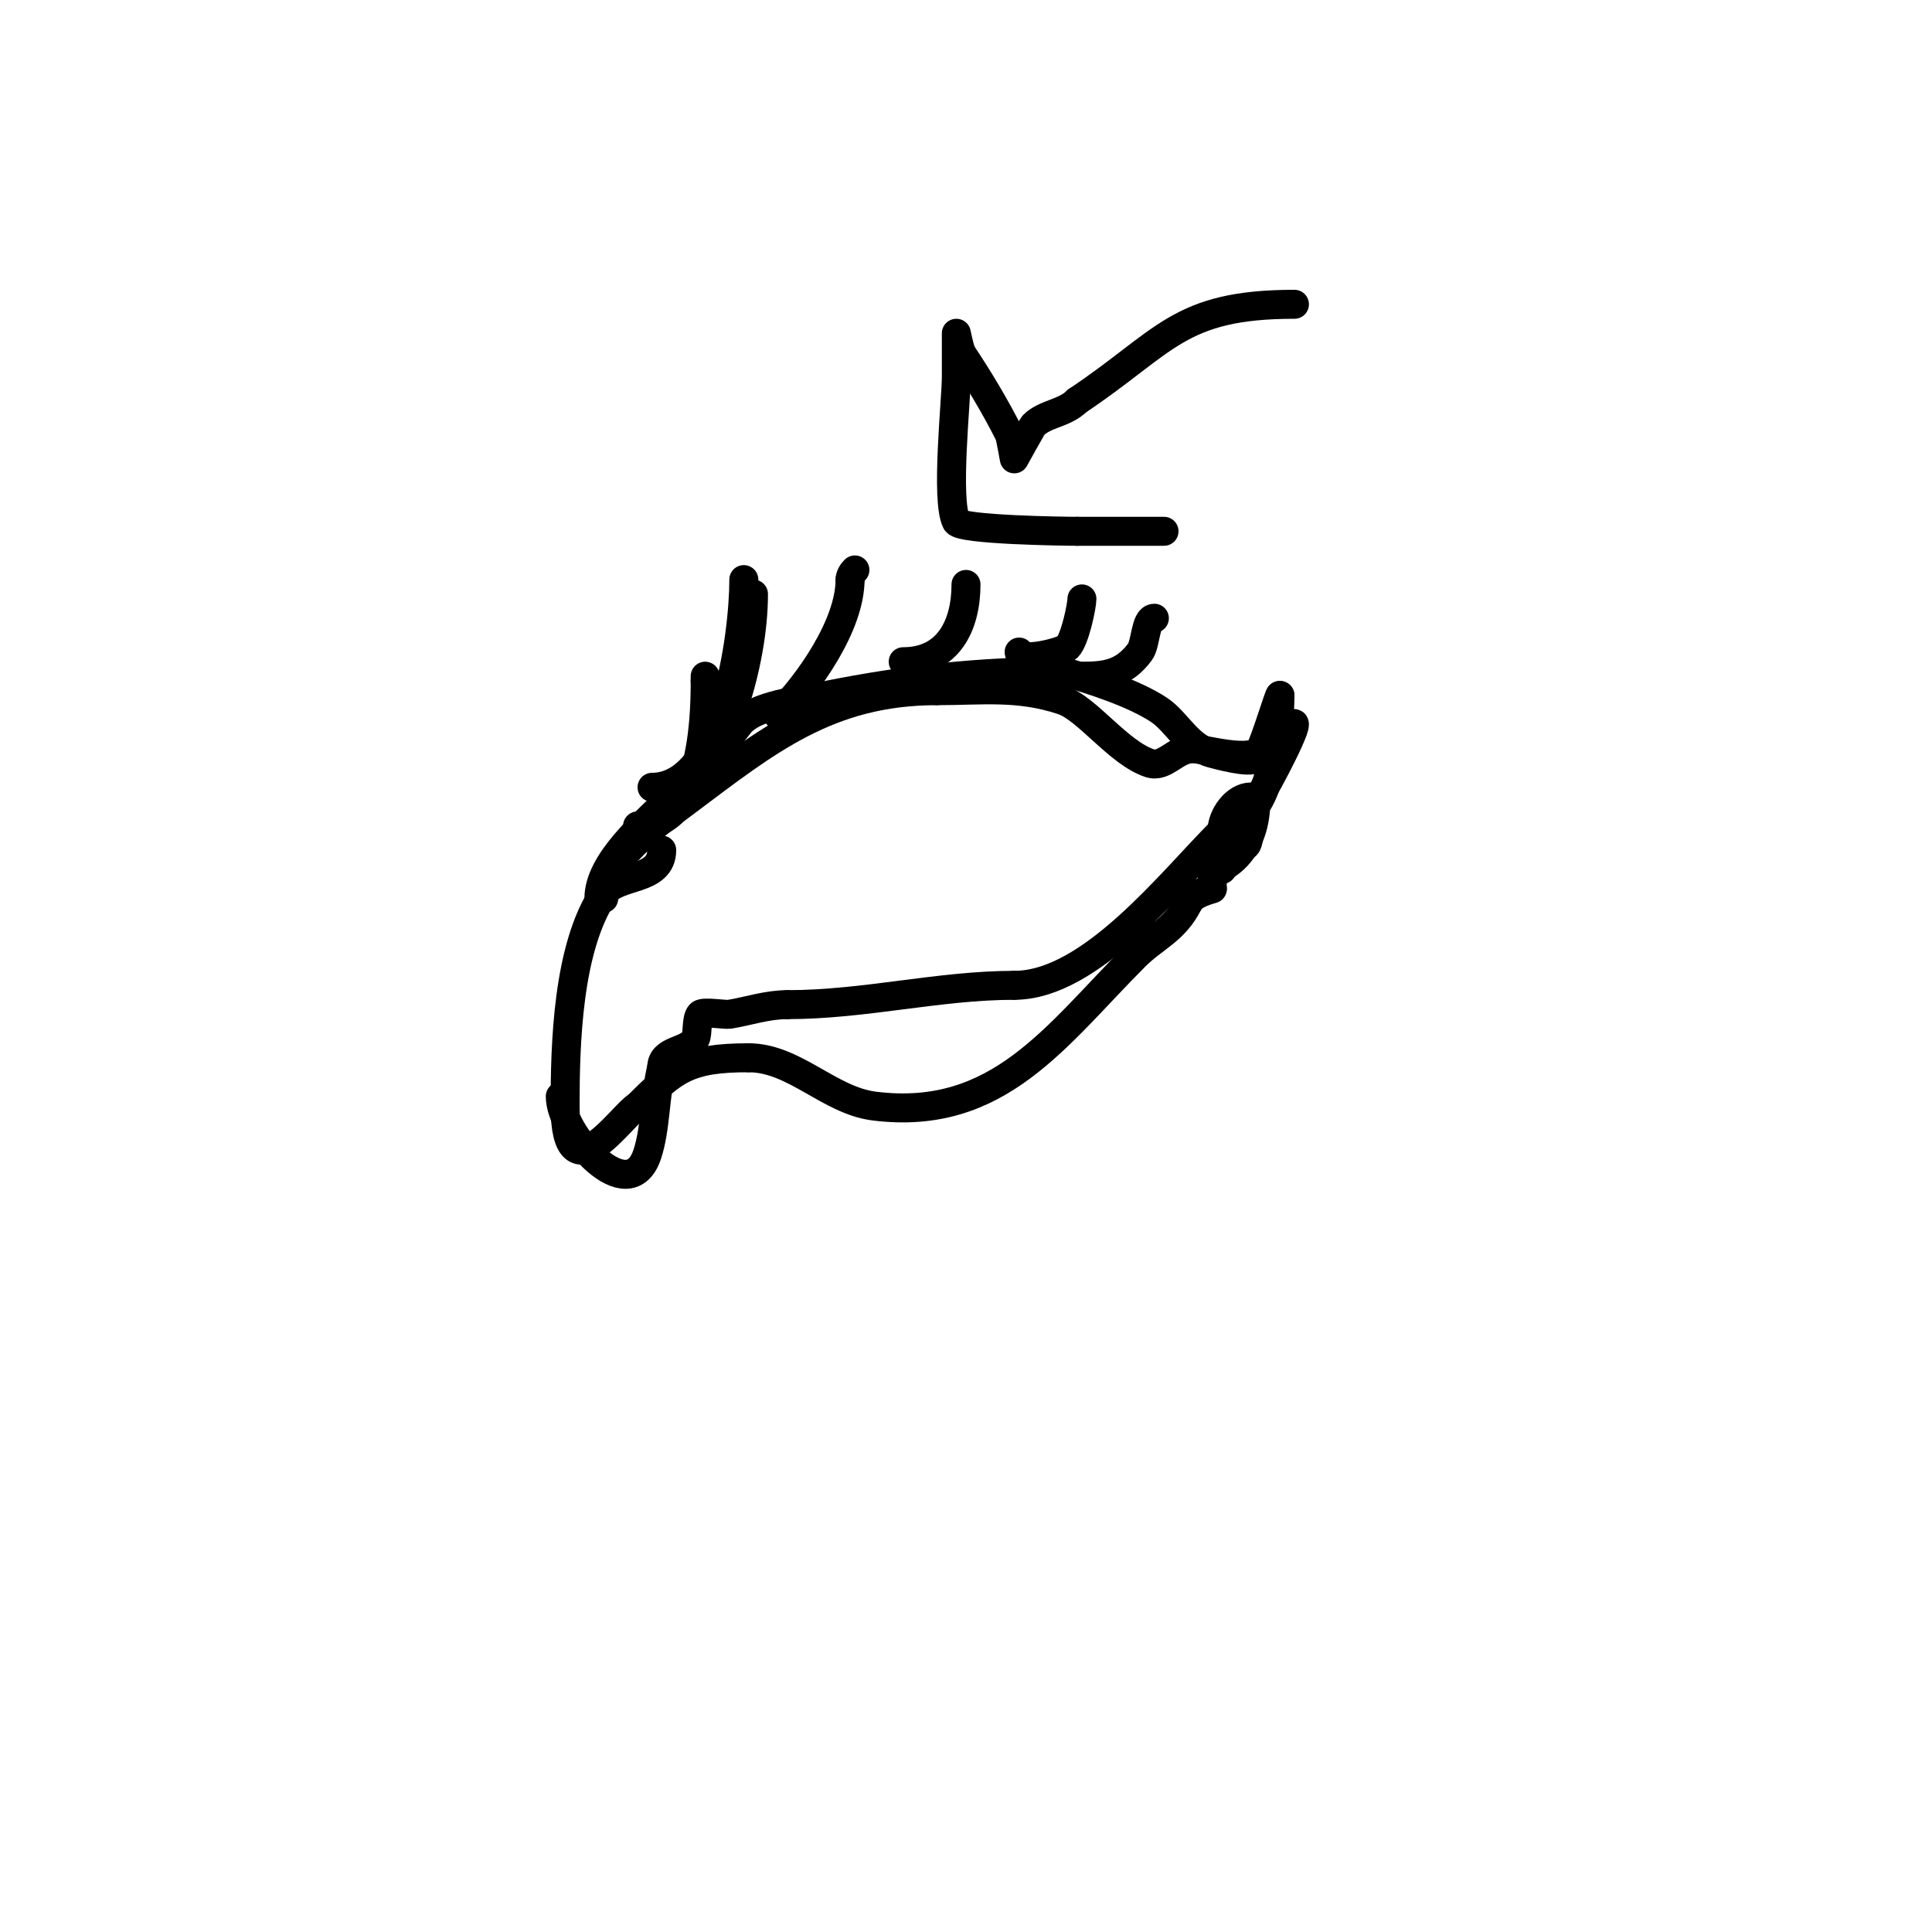 <svg viewBox='0 0 400 400' version='1.1' xmlns='http://www.w3.org/2000/svg' xmlns:xlink='http://www.w3.org/1999/xlink'><g fill='none' stroke='#000000' stroke-width='6' stroke-linecap='round' stroke-linejoin='round'><path d='M137,176c0,6.59 -9.262,4.893 -12,9c-7.522,11.283 -8,31.219 -8,44'/><path d='M117,229c0,19.778 12.008,1.496 15,0'/><path d='M132,229c7.579,-7.579 10.397,-10 23,-10'/><path d='M155,219c9.47,0 16.676,8.835 26,10c25.782,3.223 37.653,-14.653 54,-31c3.969,-3.969 8.164,-5.327 11,-11'/><path d='M246,187c0.869,-1.738 3.156,-2.385 5,-3'/><path d='M116,227c0,7.736 14.113,23.661 18,12c1.78,-5.341 1.567,-12.269 3,-18'/><path d='M137,221c0,-3.838 5.576,-3.151 7,-6c0.495,-0.99 0.126,-4.126 1,-5c0.619,-0.619 5.202,0.133 6,0c4.07,-0.678 7.871,-2 12,-2'/><path d='M163,208c16.086,0 31.341,-4 47,-4'/><path d='M210,204c15.852,0 32.319,-21.319 43,-32'/><path d='M253,172c0,-2.97 2.745,-7 6,-7'/><path d='M125,186c0,-7.805 11.194,-15.645 17,-20c16.765,-12.574 29.501,-23 52,-23'/><path d='M194,143c9.287,0 16.833,-1.056 26,2c5.066,1.689 11.587,10.862 18,13c3.188,1.063 5.334,-3 9,-3'/><path d='M247,155c2.036,0 12.449,3.102 14,0c1.158,-2.316 4,-11.763 4,-11'/><path d='M265,144c0,6.92 -1.7,19.7 -6,24c-0.941,0.941 0.054,5.946 -1,7c-1.138,1.138 -5,3.046 -5,5'/><path d='M253,180c-2.561,0 -2,1.818 -2,4'/><path d='M132,171c13.32,0 14,-21.301 14,-30'/><path d='M146,141l0,-1'/><path d='M131,186'/><path d='M124,186c0,-7.599 9.522,-15.522 15,-21c5.073,-5.073 9.844,-9.459 14,-15c3.111,-4.147 13.344,-5.069 18,-6c16.639,-3.328 31.909,-5 49,-5'/><path d='M220,139c6.097,1.742 14.824,4.549 20,8c3.71,2.473 5.996,7.749 11,9c1.051,0.263 7.83,2.17 9,1c2.222,-2.222 3.345,-3.672 6,-5c0.843,-0.422 2,-2.943 2,-2c0,2.019 -7.566,16 -8,16'/><path d='M260,166c0,5.12 -1.833,10.222 -6,13'/><path d='M135,163c14.825,0 19,-31.194 19,-43'/><path d='M147,157c0,-4.282 3.673,-7.019 5,-11c2.353,-7.059 4,-15.53 4,-23'/><path d='M161,148c6.477,-6.477 15,-18.634 15,-28'/><path d='M176,120c0,-0.745 0.473,-1.473 1,-2'/><path d='M187,137c9.315,0 13,-7.516 13,-16'/><path d='M268,63c-24.099,0 -26.634,7.756 -45,20'/><path d='M223,83c-2.637,2.637 -6.602,2.602 -9,5c-0.35,0.35 -4,7 -4,7c0,0 -0.846,-4.691 -1,-5c-2.835,-5.669 -6.404,-11.606 -10,-17'/><path d='M199,73c-0.435,-1.304 -1,-4 -1,-4c0,0 0,6 0,9c0,4.837 -2.255,25.489 0,30c0.86,1.719 22.495,2 25,2'/><path d='M223,110c6,0 12,0 18,0'/><path d='M211,135c0,2.236 8.982,0.018 10,-1c1.575,-1.575 3,-8.657 3,-10'/><path d='M224,140c4.95,0 8.608,-0.478 12,-5c1.29,-1.719 1.082,-7 3,-7'/></g>
</svg>